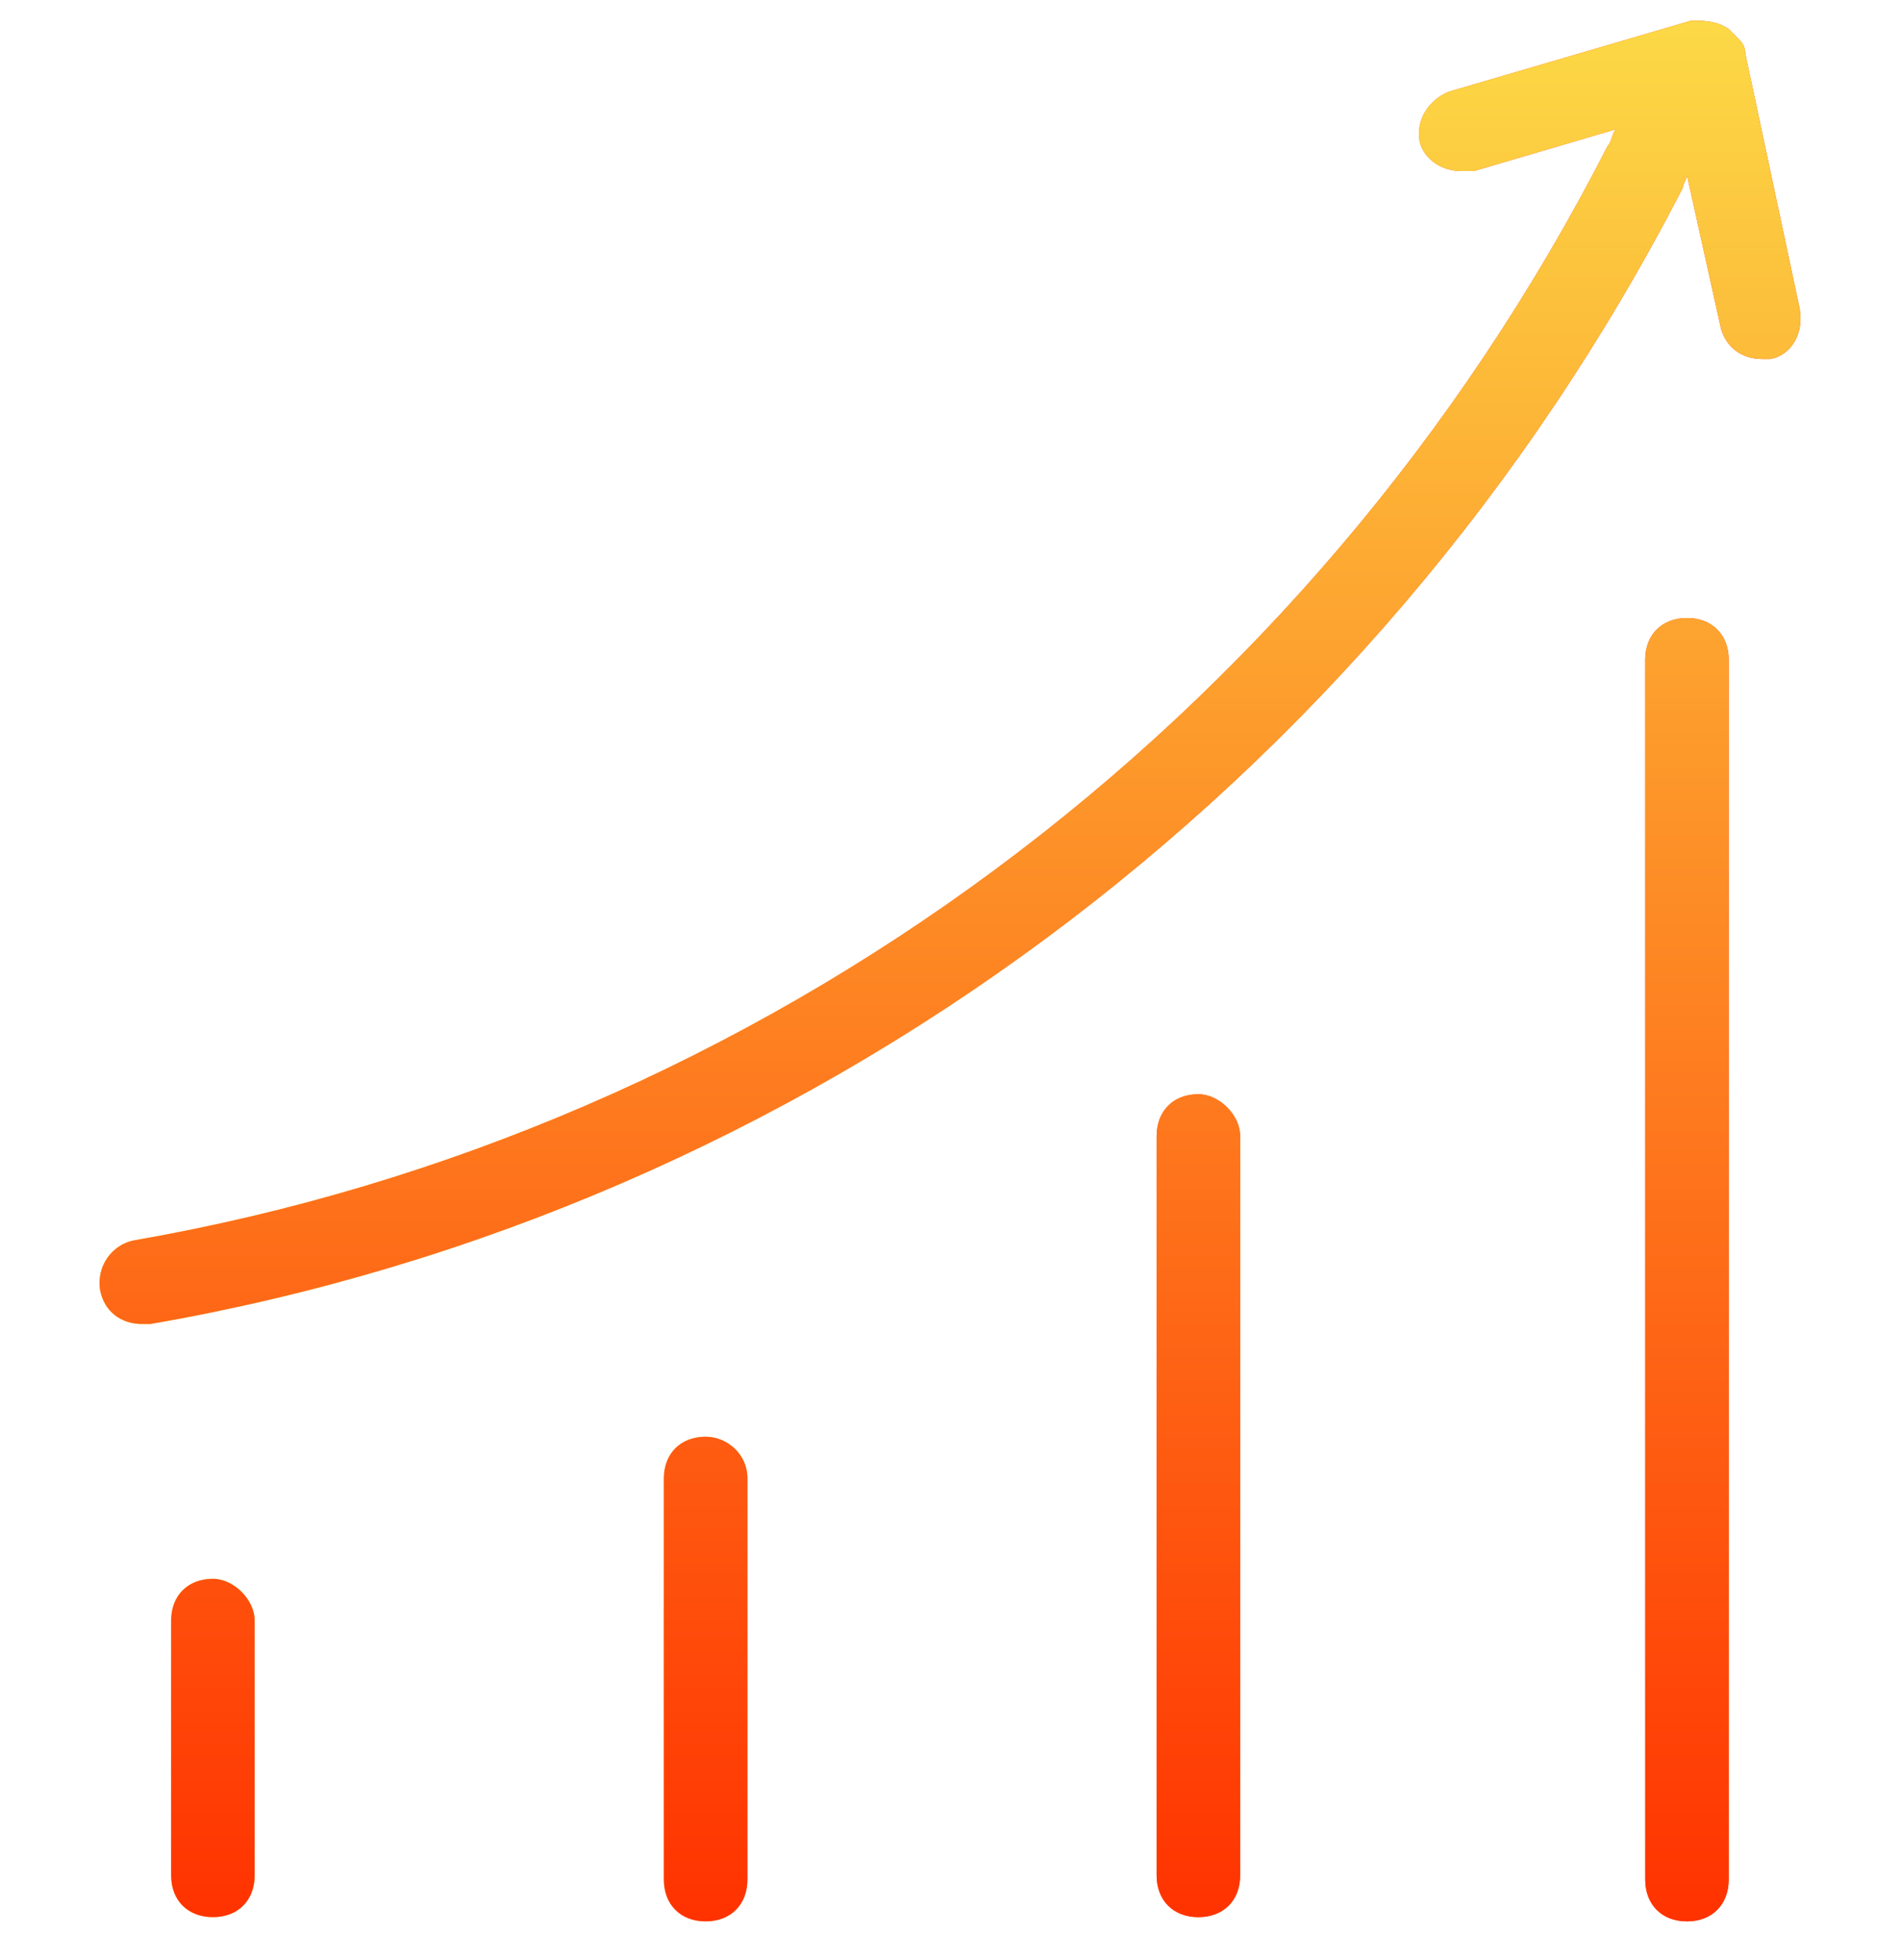 <svg width="32" height="33" viewBox="0 0 32 33" fill="none" xmlns="http://www.w3.org/2000/svg">
<g clip-path="url(#clip0_3244_10481)">
<path d="M30.311 5.2L29.396 0.91C29.396 0.77 29.326 0.699 29.256 0.629L29.115 0.488C28.904 0.348 28.693 0.348 28.482 0.348L24.403 1.543C24.052 1.684 23.84 2.036 23.911 2.387C23.981 2.669 24.262 2.88 24.614 2.88H24.825L27.216 2.176C27.146 2.247 27.146 2.387 27.076 2.458C22.082 12.233 12.799 19.055 2.249 20.884C1.898 20.954 1.616 21.306 1.687 21.728C1.757 22.079 2.038 22.291 2.39 22.291H2.531C13.502 20.392 23.137 13.288 28.342 3.161C28.342 3.091 28.412 3.02 28.412 2.95L28.974 5.482C29.045 5.833 29.326 6.044 29.678 6.044H29.819C30.17 5.974 30.381 5.622 30.311 5.2ZM28.412 10.405C27.99 10.405 27.709 10.686 27.709 11.108V31.644C27.709 32.066 27.99 32.348 28.412 32.348C28.834 32.348 29.115 32.066 29.115 31.644V11.108C29.115 10.686 28.834 10.405 28.412 10.405ZM20.183 18.422C19.761 18.422 19.48 18.704 19.48 19.126V31.574C19.48 31.996 19.761 32.277 20.183 32.277C20.605 32.277 20.887 31.996 20.887 31.574V19.126C20.887 18.774 20.535 18.422 20.183 18.422ZM11.884 24.189C11.463 24.189 11.181 24.471 11.181 24.893V31.644C11.181 32.066 11.463 32.348 11.884 32.348C12.306 32.348 12.588 32.066 12.588 31.644V24.893C12.588 24.471 12.236 24.189 11.884 24.189ZM3.586 26.581C3.164 26.581 2.882 26.862 2.882 27.284V31.574C2.882 31.996 3.164 32.277 3.586 32.277C4.008 32.277 4.289 31.996 4.289 31.574V27.284C4.289 26.932 3.937 26.581 3.586 26.581Z" fill="url(#paint0_linear_3244_10481)"/>
<path d="M30.311 5.2L29.396 0.91C29.396 0.77 29.326 0.699 29.256 0.629L29.115 0.488C28.904 0.348 28.693 0.348 28.482 0.348L24.403 1.543C24.052 1.684 23.84 2.036 23.911 2.387C23.981 2.669 24.262 2.88 24.614 2.88H24.825L27.216 2.176C27.146 2.247 27.146 2.387 27.076 2.458C22.082 12.233 12.799 19.055 2.249 20.884C1.898 20.954 1.616 21.306 1.687 21.728C1.757 22.079 2.038 22.291 2.39 22.291H2.531C13.502 20.392 23.137 13.288 28.342 3.161C28.342 3.091 28.412 3.02 28.412 2.95L28.974 5.482C29.045 5.833 29.326 6.044 29.678 6.044H29.819C30.17 5.974 30.381 5.622 30.311 5.2ZM28.412 10.405C27.99 10.405 27.709 10.686 27.709 11.108V31.644C27.709 32.066 27.99 32.348 28.412 32.348C28.834 32.348 29.115 32.066 29.115 31.644V11.108C29.115 10.686 28.834 10.405 28.412 10.405ZM20.183 18.422C19.761 18.422 19.48 18.704 19.48 19.126V31.574C19.48 31.996 19.761 32.277 20.183 32.277C20.605 32.277 20.887 31.996 20.887 31.574V19.126C20.887 18.774 20.535 18.422 20.183 18.422ZM11.884 24.189C11.463 24.189 11.181 24.471 11.181 24.893V31.644C11.181 32.066 11.463 32.348 11.884 32.348C12.306 32.348 12.588 32.066 12.588 31.644V24.893C12.588 24.471 12.236 24.189 11.884 24.189ZM3.586 26.581C3.164 26.581 2.882 26.862 2.882 27.284V31.574C2.882 31.996 3.164 32.277 3.586 32.277C4.008 32.277 4.289 31.996 4.289 31.574V27.284C4.289 26.932 3.937 26.581 3.586 26.581Z" fill="url(#paint1_linear_3244_10481)"/>
</g>
<defs>
<linearGradient id="paint0_linear_3244_10481" x1="1.676" y1="16.348" x2="30.324" y2="16.348" gradientUnits="userSpaceOnUse">
<stop stop-color="#FCD946"/>
<stop offset="1" stop-color="#FF3200"/>
</linearGradient>
<linearGradient id="paint1_linear_3244_10481" x1="16" y1="0.348" x2="16" y2="32.348" gradientUnits="userSpaceOnUse">
<stop stop-color="#FCD946"/>
<stop offset="1" stop-color="#FF3200"/>
</linearGradient>
<clipPath id="clip0_3244_10481">
<rect width="32" height="32" fill="white" transform="translate(0 0.348)"/>
</clipPath>
</defs>
</svg>
